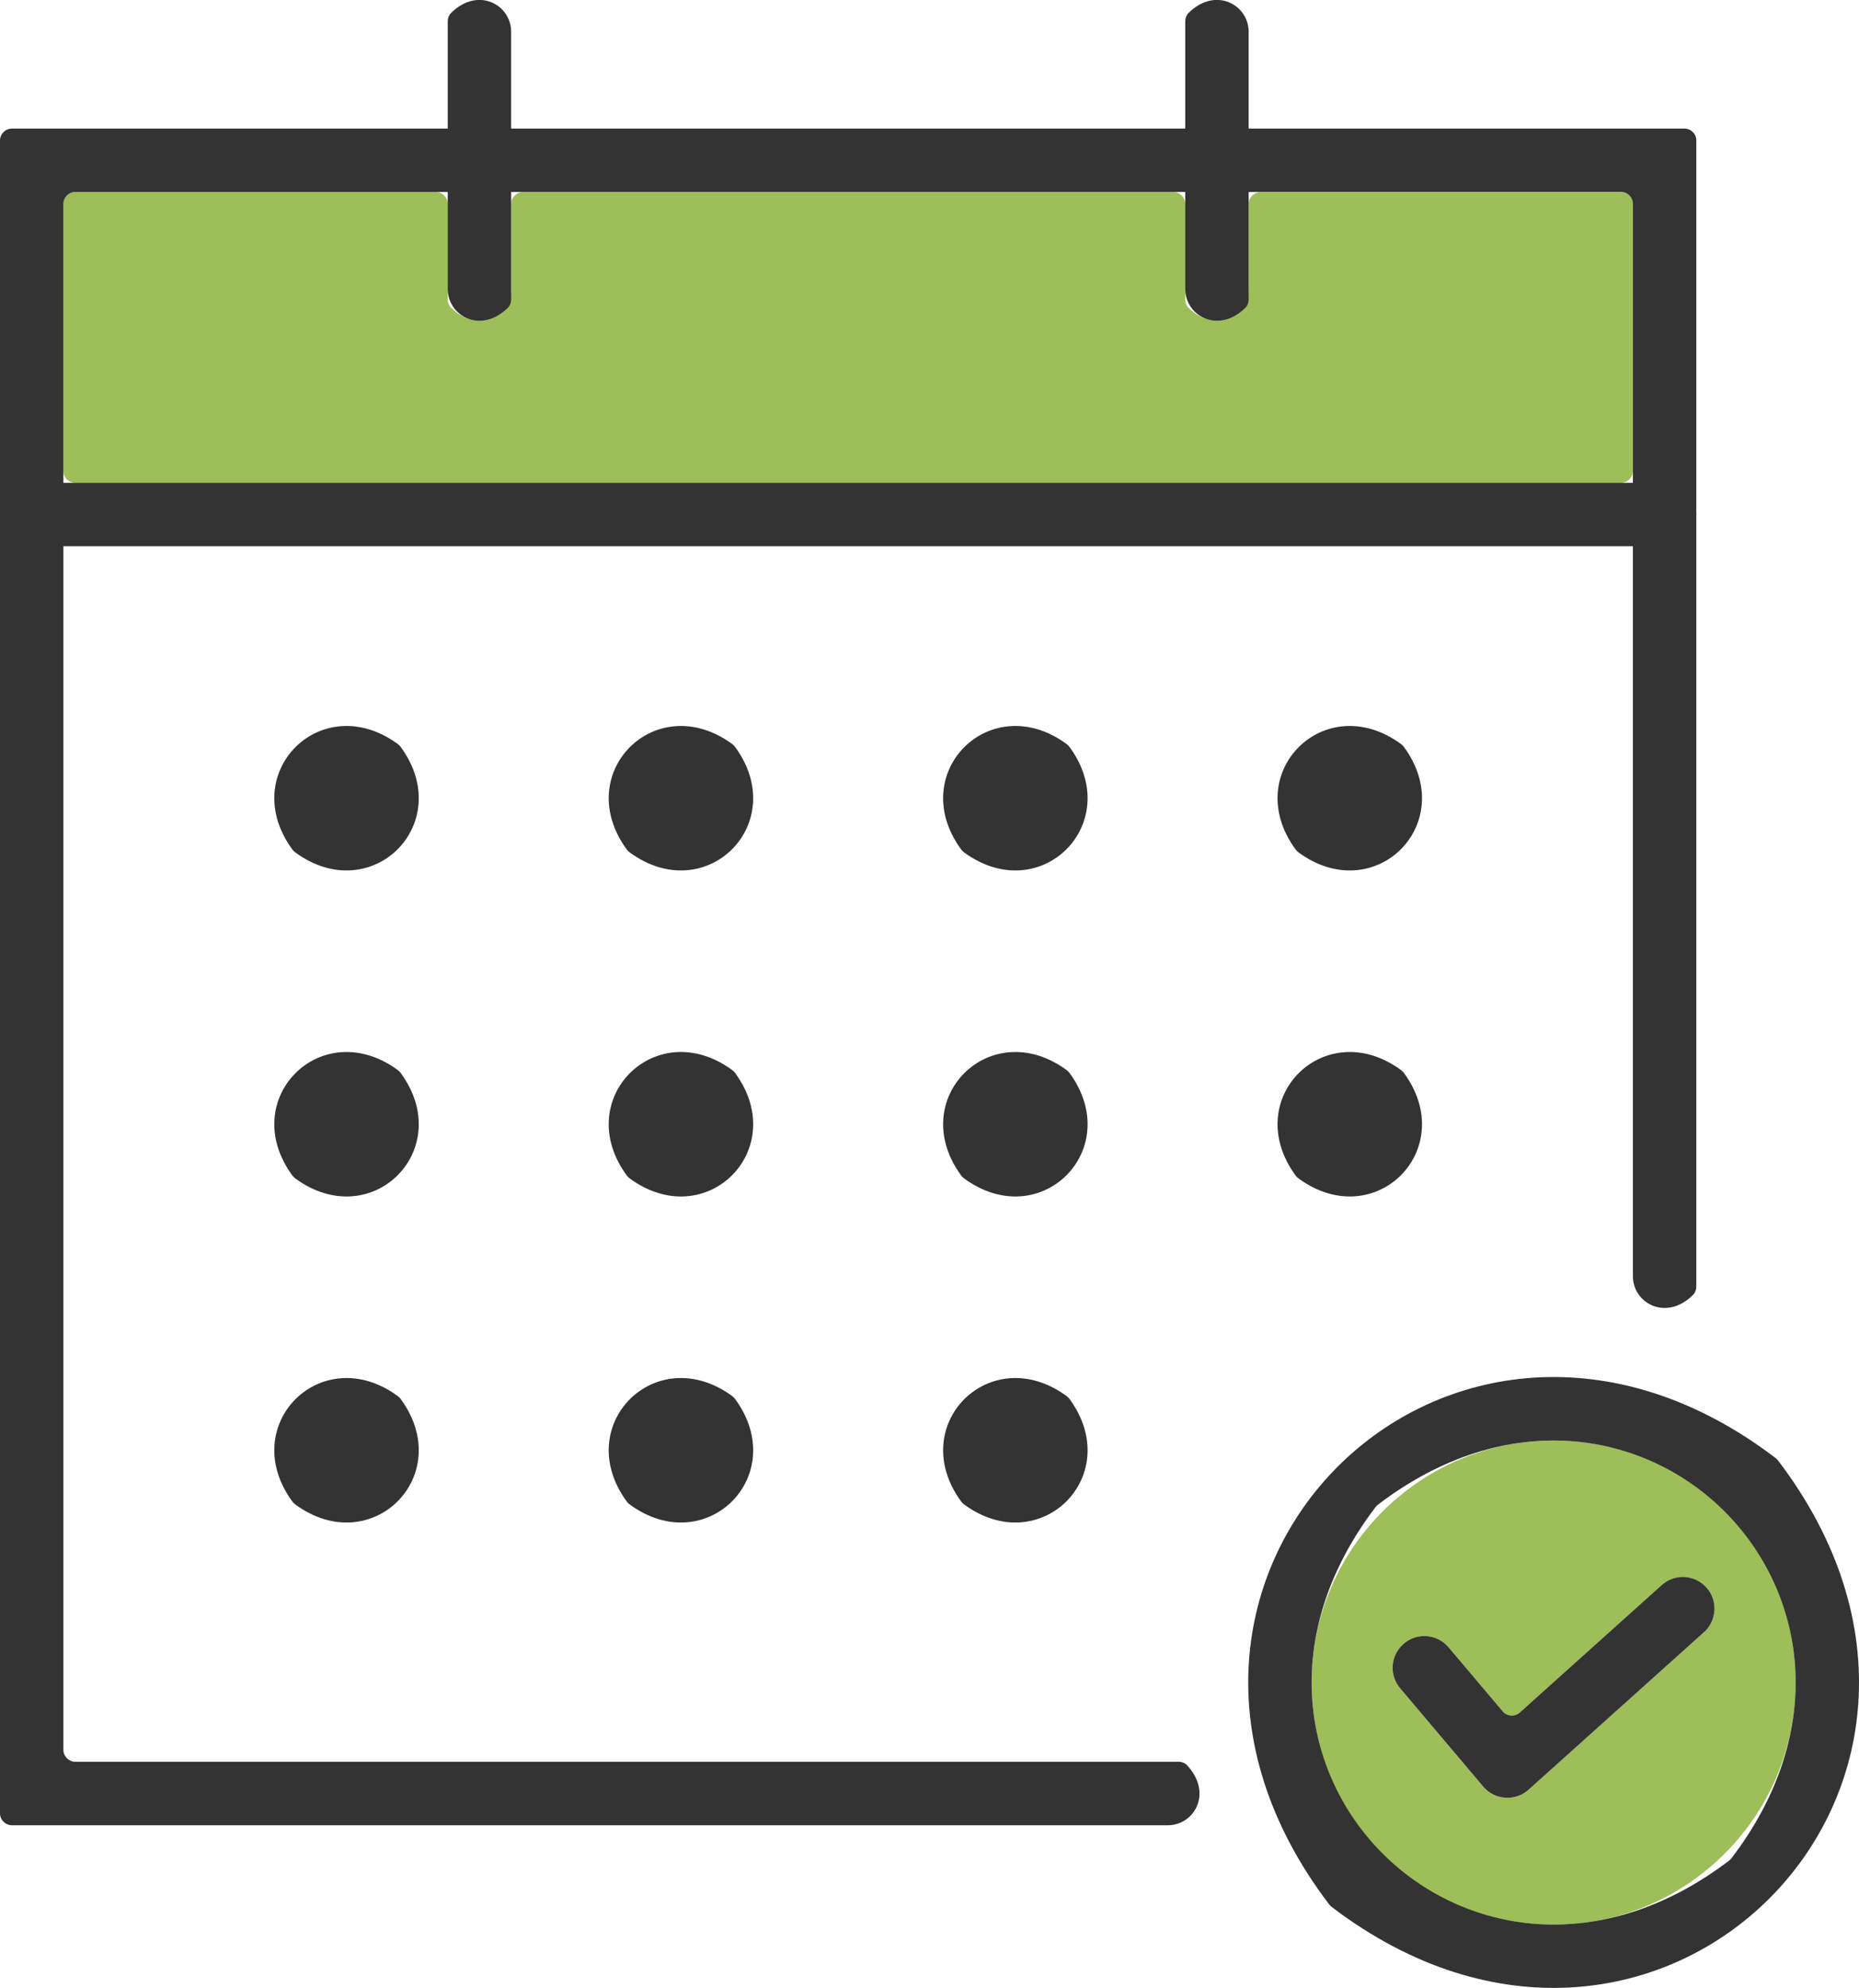 <?xml version="1.0" encoding="UTF-8"?>
<svg id="_レイヤー_2" data-name="レイヤー 2" xmlns="http://www.w3.org/2000/svg" width="200.29" height="214.15" viewBox="0 0 200.29 214.15">
  <defs>
    <style>
      .cls-1 {
        fill: #333;
      }

      .cls-1, .cls-2 {
        stroke-width: 0px;
      }

      .cls-2 {
        fill: #9dbe59;
      }
    </style>
  </defs>
  <g id="_レイヤー_1-2" data-name="レイヤー 1">
    <g>
      <g>
        <path class="cls-2" d="M175.93,21.97v28.75c0,.71-.58,1.29-1.29,1.29H8.12c-.71,0-1.29-.58-1.29-1.29v-28.75c0-.71.58-1.29,1.29-1.29h38.83c.71,0,1.29.58,1.29,1.29v10.28c0,.33.12.66.35.89,2.94,2.9,6.48.86,6.48-2.01v-9.15c0-.71.58-1.29,1.29-1.29h70.05c.71,0,1.29.58,1.29,1.29v10.28c0,.33.12.66.35.89,2.94,2.9,6.48.86,6.48-2.01v-9.15c0-.71.58-1.29,1.29-1.29h38.83c.71,0,1.29.58,1.29,1.29Z"/>
        <path class="cls-1" d="M181.36,58.49c-.23.23-.56.35-.89.35H2.29c-.33,0-.66-.12-.89-.35-2.9-2.95-.85-6.48,2.01-6.48h175.93c2.87,0,4.91,3.53,2.01,6.48Z"/>
      </g>
      <path class="cls-1" d="M182.76,15.14v123.46c0,.33-.12.65-.35.89-2.94,2.9-6.48.86-6.48-2.01V21.97c0-.71-.58-1.29-1.29-1.29H8.12c-.71,0-1.29.58-1.29,1.29v166.52c0,.71.58,1.29,1.29,1.29h118.87c.34,0,.68.13.91.38,2.8,3.01.76,6.46-2.08,6.46H1.29C.58,196.62,0,196.04,0,195.33V15.14c0-.71.58-1.29,1.29-1.29h180.19c.71,0,1.29.58,1.29,1.29Z"/>
      <g>
        <path class="cls-1" d="M55.07,3.42v28.84c0,.33-.12.66-.35.89-2.94,2.9-6.48.86-6.48-2.01V2.29c0-.33.12-.65.35-.89,2.94-2.9,6.48-.86,6.48,2.01Z"/>
        <path class="cls-1" d="M134.53,3.42v28.84c0,.33-.12.66-.35.89-2.94,2.9-6.48.86-6.48-2.01V2.29c0-.33.12-.65.35-.89,2.94-2.9,6.48-.86,6.48,2.01Z"/>
      </g>
      <g>
        <path class="cls-1" d="M43.17,80.46c6.03,8.23-3.13,17.39-11.36,11.36-.12-.09-.23-.2-.31-.31-6.03-8.23,3.13-17.39,11.36-11.36.12.09.23.2.31.31Z"/>
        <path class="cls-1" d="M79.2,80.46c6.03,8.23-3.13,17.39-11.36,11.36-.12-.09-.23-.2-.31-.31-6.03-8.23,3.13-17.39,11.36-11.36.12.09.23.2.31.31Z"/>
        <path class="cls-1" d="M115.23,80.46c6.03,8.23-3.13,17.39-11.36,11.36-.12-.09-.23-.2-.31-.31-6.03-8.23,3.13-17.39,11.36-11.36.12.09.23.2.31.31Z"/>
        <path class="cls-1" d="M151.26,80.46c6.03,8.23-3.13,17.39-11.36,11.36-.12-.09-.23-.2-.31-.31-6.03-8.23,3.13-17.39,11.36-11.36.12.09.23.2.31.31Z"/>
      </g>
      <g>
        <path class="cls-1" d="M43.17,115.58c6.03,8.23-3.13,17.39-11.36,11.36-.12-.09-.23-.2-.31-.31-6.03-8.23,3.13-17.39,11.36-11.36.12.09.23.2.31.31Z"/>
        <path class="cls-1" d="M79.2,115.58c6.03,8.23-3.13,17.39-11.36,11.36-.12-.09-.23-.2-.31-.31-6.03-8.23,3.13-17.39,11.36-11.36.12.09.23.2.31.31Z"/>
        <path class="cls-1" d="M115.23,115.58c6.03,8.23-3.13,17.39-11.36,11.36-.12-.09-.23-.2-.31-.31-6.03-8.23,3.13-17.39,11.36-11.36.12.09.23.2.31.31Z"/>
        <path class="cls-1" d="M151.26,115.58c6.03,8.23-3.13,17.39-11.36,11.36-.12-.09-.23-.2-.31-.31-6.03-8.23,3.13-17.39,11.36-11.36.12.09.23.2.31.31Z"/>
      </g>
      <g>
        <path class="cls-1" d="M43.17,150.7c6.03,8.23-3.13,17.39-11.36,11.36-.12-.09-.23-.2-.31-.31-6.03-8.23,3.13-17.39,11.36-11.36.12.09.23.2.31.31Z"/>
        <path class="cls-1" d="M79.2,150.7c6.03,8.23-3.13,17.39-11.36,11.36-.12-.09-.23-.2-.31-.31-6.03-8.23,3.13-17.39,11.36-11.36.12.09.23.2.31.31Z"/>
        <path class="cls-1" d="M115.23,150.7c6.03,8.23-3.13,17.39-11.36,11.36-.12-.09-.23-.2-.31-.31-6.03-8.23,3.13-17.39,11.36-11.36.12.09.23.2.31.31Z"/>
      </g>
      <g>
        <g>
          <path class="cls-2" d="M186.3,162.07c-27.69-21.09-59.18,10.4-38.09,38.08.08.1.17.2.28.28,27.68,21.08,59.16-10.4,38.09-38.08-.08-.1-.17-.2-.28-.28ZM183.59,175.82l-18.9,16.97c-.63.56-1.43.87-2.28.87-.07,0-.15,0-.23-.01-.92-.05-1.78-.49-2.38-1.2l-8.95-10.59c-1.22-1.45-1.04-3.59.41-4.81,1.43-1.23,3.59-1.04,4.81.4l5.83,6.9c.47.55,1.3.61,1.84.13l15.29-13.73c1.39-1.27,3.55-1.15,4.82.26,1.26,1.39,1.13,3.55-.26,4.82Z"/>
          <path class="cls-1" d="M191.3,157.06c-34.99-26.67-74.76,13.1-48.09,48.09.08.1.17.19.27.27,34.99,26.66,74.75-13.1,48.09-48.09-.08-.1-.17-.19-.27-.27ZM186.29,200.43c-27.68,21.07-59.16-10.4-38.09-38.08.08-.1.17-.2.28-.28,27.69-21.09,59.18,10.4,38.09,38.08-.08.1-.17.2-.28.28Z"/>
        </g>
        <path class="cls-1" d="M183.59,175.82l-18.9,16.97c-.63.56-1.43.87-2.28.87-.07,0-.15,0-.23-.01-.92-.05-1.78-.49-2.38-1.2l-8.95-10.59c-1.22-1.45-1.04-3.59.41-4.81,1.43-1.23,3.59-1.04,4.81.4l5.83,6.9c.47.55,1.3.61,1.84.13l15.29-13.73c1.39-1.27,3.55-1.15,4.82.26,1.26,1.39,1.13,3.55-.26,4.82Z"/>
      </g>
    </g>
  </g>
</svg>